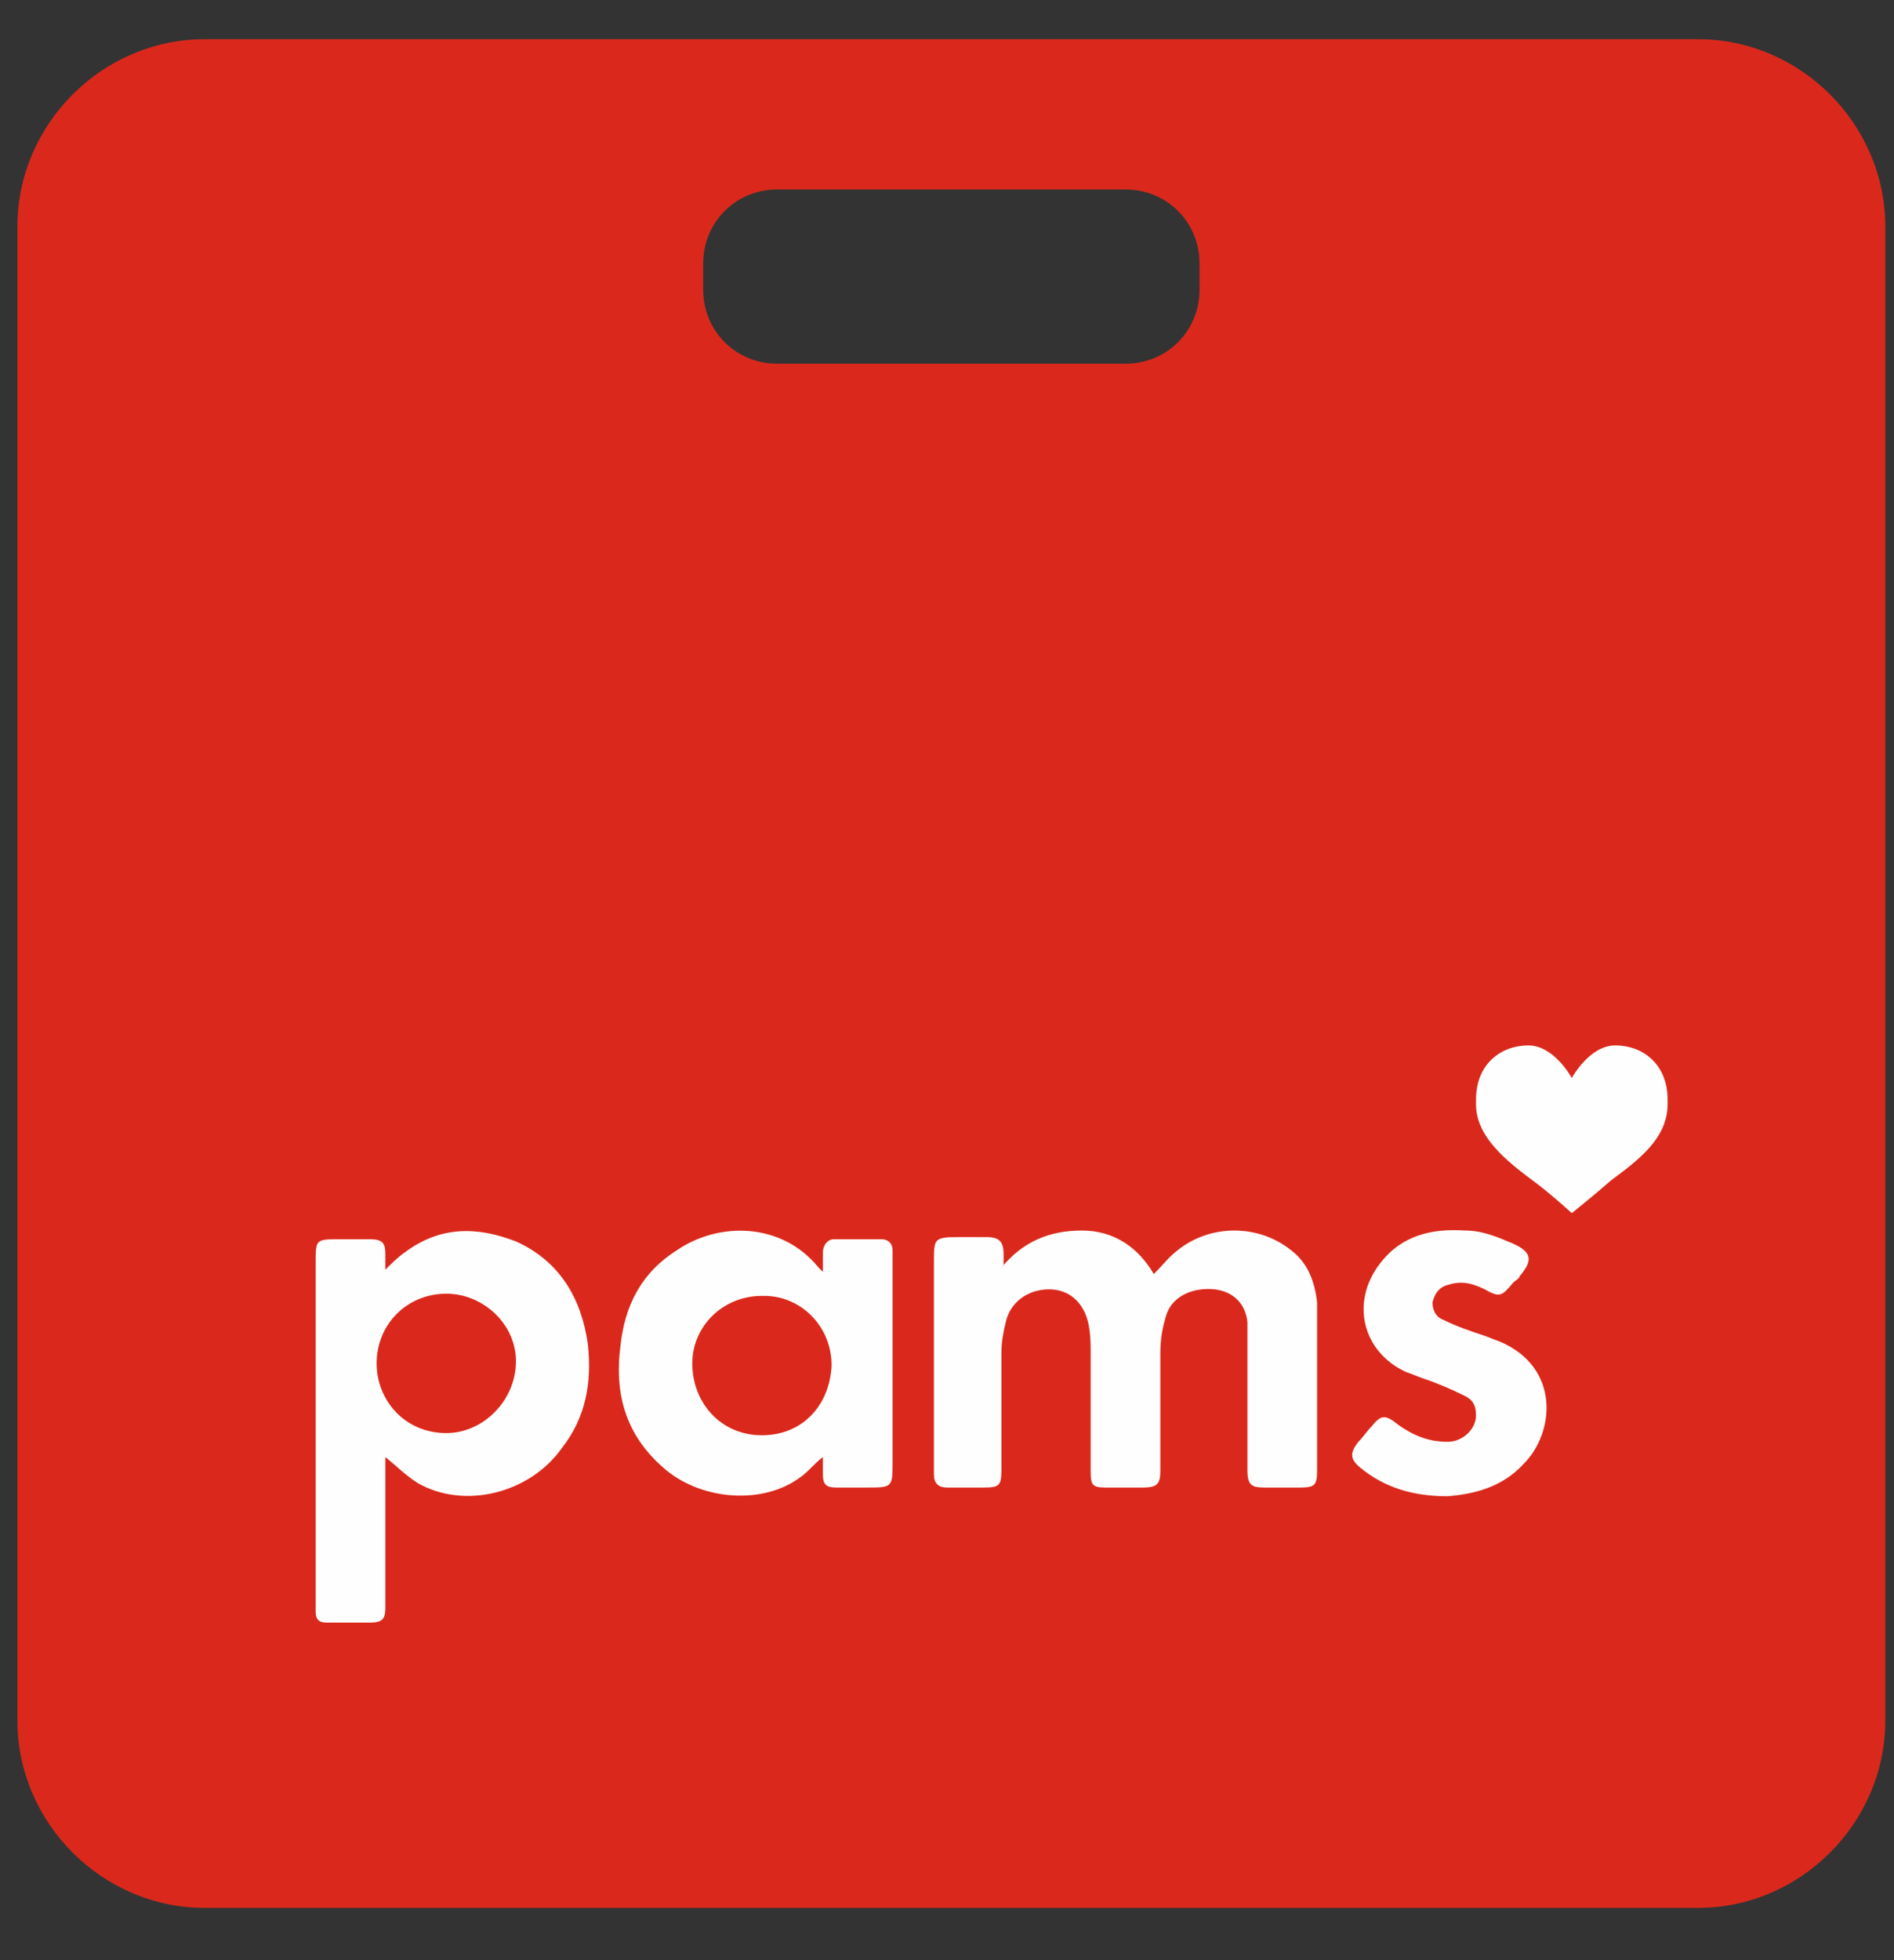 <?xml version="1.0" encoding="UTF-8"?>
<svg xmlns="http://www.w3.org/2000/svg" version="1.1" viewBox="0 0 87 90">
  <rect x="0" y="0" width="87" height="90" fill="#333333" stroke="none"/>
  <defs>
    <style>
      .cls-1 {
        fill: #da291c;
      }

      .cls-1, .cls-2 {
        fill-rule: evenodd;
      }

      .cls-2 {
        fill: #fefefe;
      }
    </style>
  </defs>
  <!-- Generator: Adobe Illustrator 28.6.0, SVG Export Plug-In . SVG Version: 1.2.0 Build 709)  -->
  <g>
    <g id="Layer_1">
      <g>
        <path class="cls-1" d="M55.1,12.1c0-1.9-1.5-3.4-3.4-3.4h-16c-1.9,0-3.4,1.5-3.4,3.4v1.2c0,1.9,1.5,3.4,3.4,3.4h16c1.9,0,3.4-1.5,3.4-3.4v-1.2ZM86.6,79c0,4.7-3.9,8.6-8.6,8.6H9.4c-4.7,0-8.6-3.9-8.6-8.6V10.4C.8,5.7,4.7,1.8,9.4,1.8h68.6c4.7,0,8.6,3.9,8.6,8.6,0,0,0,68.6,0,68.6Z"/>
        <path class="cls-2" d="M76.6,50.5c0-1.7-1.2-2.5-2.4-2.5s-2,1.5-2,1.5c0,0-.8-1.5-2-1.5s-2.4.8-2.4,2.5,0,.2,0,.2c0,1.5,1.4,2.6,2.6,3.5.7.5,1.8,1.5,1.8,1.5,0,0,1-.8,1.8-1.5,1.2-.9,2.6-1.9,2.6-3.5v-.2M46,58.2c1-1.2,2.2-1.7,3.7-1.7,1.5,0,2.6.8,3.3,2,.4-.4.7-.8,1.1-1.1,1.5-1.2,3.7-1.2,5.2,0,.8.6,1.1,1.5,1.2,2.4,0,1.4,0,2.7,0,4.1,0,1.2,0,2.4,0,3.6,0,.7-.1.8-.8.8-.5,0-1.1,0-1.6,0-.6,0-.8-.1-.8-.8,0-1.8,0-3.6,0-5.4,0-.5,0-.9,0-1.4-.1-.9-.7-1.4-1.5-1.5-1-.1-1.9.3-2.2,1.1-.2.6-.3,1.2-.3,1.8,0,1.8,0,3.6,0,5.4,0,.6-.1.8-.8.8-.6,0-1.1,0-1.7,0-.6,0-.7-.1-.7-.7,0-1.8,0-3.6,0-5.4,0-.5,0-.9-.1-1.4-.2-1-.9-1.6-1.8-1.6-1,0-1.8.6-2,1.5-.1.4-.2.9-.2,1.4,0,1.8,0,3.6,0,5.4,0,.7-.1.8-.8.8-.6,0-1.2,0-1.7,0-.4,0-.6-.2-.6-.6,0-.2,0-.4,0-.6v-9.2c0-1,0-1.1,1.1-1.1.4,0,.9,0,1.3,0,.6,0,.8.2.8.8,0,.1,0,.3,0,.5M20.5,59.4c-1.8,0-3.2,1.4-3.2,3.2,0,1.7,1.3,3.2,3.2,3.2,1.7,0,3.2-1.5,3.2-3.3,0-1.7-1.5-3.1-3.2-3.1M17.7,67v4.1c0,.9,0,1.8,0,2.7,0,.5-.1.7-.7.7-.7,0-1.4,0-2,0-.3,0-.5-.1-.5-.5,0-.2,0-.4,0-.7,0-5.1,0-10.2,0-15.3,0-1.1,0-1.1,1.1-1.1.5,0,.9,0,1.4,0,.6,0,.7.2.7.7,0,.2,0,.4,0,.7.3-.3.6-.6.9-.8,1.6-1.2,3.3-1.2,5.1-.5,2,.9,3,2.6,3.3,4.7.2,1.8-.1,3.4-1.2,4.8-1.5,2.1-4.5,2.8-6.6,1.6-.5-.3-1-.8-1.5-1.2M35,59.5c-1.8,0-3.2,1.4-3.2,3.1,0,1.8,1.3,3.3,3.2,3.3,1.8,0,3.1-1.3,3.2-3.2,0-1.8-1.4-3.2-3.1-3.2M37.8,58.4c0-.3,0-.6,0-.9,0-.3.2-.6.5-.6.7,0,1.4,0,2.2,0,.3,0,.5.2.5.5,0,.2,0,.3,0,.5v9.2c0,1.2,0,1.2-1.2,1.2s-.9,0-1.4,0c-.5,0-.6-.2-.6-.6,0-.2,0-.5,0-.8-.4.3-.7.7-1,.9-1.7,1.3-4.5,1.1-6.2-.3-1.8-1.5-2.4-3.4-2.1-5.7.2-1.9,1-3.4,2.6-4.4,1.9-1.3,4.8-1.3,6.5.8,0,0,0,0,.2.2M66.5,68.7c-1.6,0-2.9-.4-4-1.3-.5-.4-.5-.7-.1-1.2.2-.2.4-.5.6-.7.4-.5.6-.6,1.2-.1.7.5,1.4.8,2.3.8.7,0,1.3-.6,1.3-1.2,0-.4-.1-.7-.5-.9-.6-.3-1.3-.6-1.9-.8-.3-.1-.5-.2-.8-.3-2-.9-2.6-3.2-1.2-5,1-1.3,2.4-1.6,3.9-1.5.8,0,1.5.3,2.2.6.9.4.9.8.3,1.5,0,.1-.2.2-.3.3-.5.6-.6.7-1.3.3-.6-.3-1.1-.4-1.7-.2-.4.1-.6.4-.7.8,0,.4.2.7.5.8.6.3,1.2.5,1.8.7.3.1.5.2.8.3,2.8,1.2,2.5,4.2,1.1,5.6-1,1.1-2.3,1.4-3.5,1.5"/>
      </g>
    </g>
  </g>
</svg>